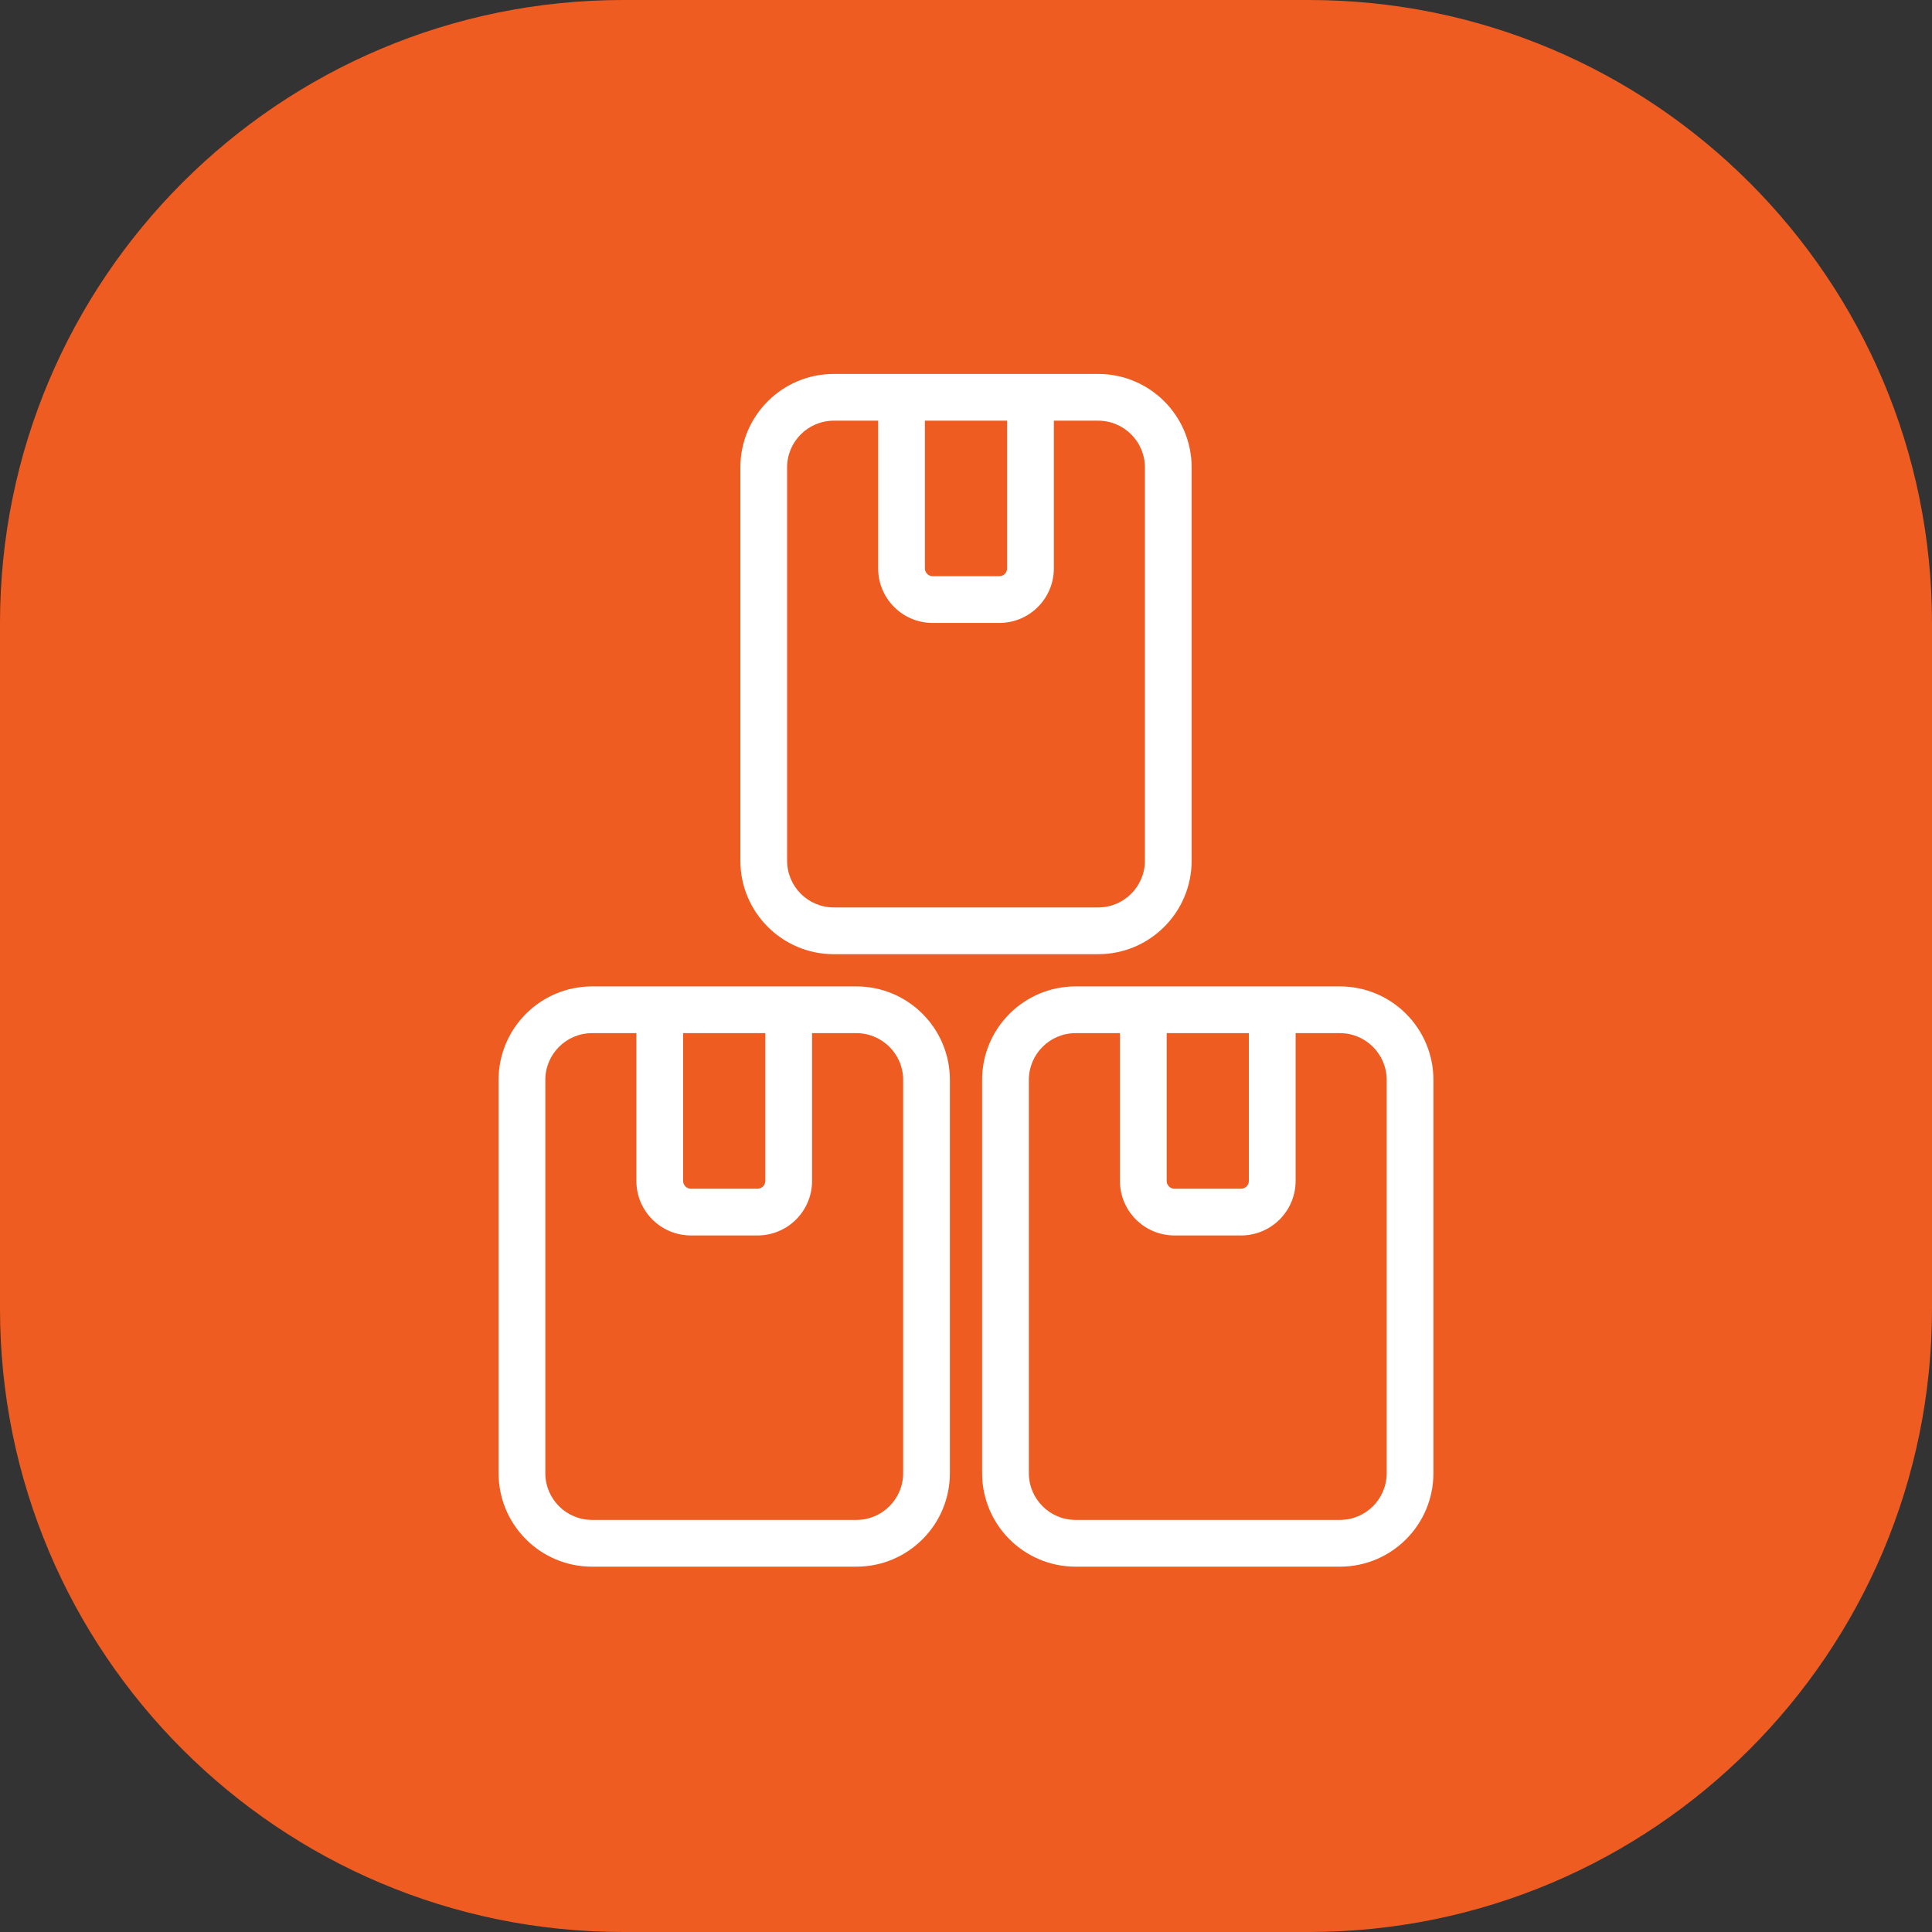 <?xml version="1.0" encoding="UTF-8"?> <svg xmlns="http://www.w3.org/2000/svg" width="62" height="62" viewBox="0 0 62 62" fill="none"><rect x="0" y="0" width="62" height="62" fill="#333333" stroke="none"/><g clip-path="url(#clip0_1013_42)"><path d="M42 0H20C8.954 0 0 8.954 0 20V42C0 53.046 8.954 62 20 62H42C53.046 62 62 53.046 62 42V20C62 8.954 53.046 0 42 0Z" fill="#EE5C22"></path><path fill-rule="evenodd" clip-rule="evenodd" d="M24.56 37.897V33.155H21.922V37.897C21.922 38.035 22.034 38.147 22.172 38.147H24.31C24.448 38.147 24.56 38.035 24.56 37.897ZM20.422 33.155V37.897C20.422 38.863 21.206 39.647 22.172 39.647H24.31C25.277 39.647 26.06 38.863 26.06 37.897V33.155H27.483C28.311 33.155 28.983 33.827 28.983 34.655V47.276C28.983 48.104 28.311 48.776 27.483 48.776H19C18.172 48.776 17.5 48.104 17.5 47.276V34.655C17.5 33.827 18.172 33.155 19 33.155H20.422ZM19 31.655C17.343 31.655 16 32.998 16 34.655V47.276C16 48.933 17.343 50.276 19 50.276H27.483C29.14 50.276 30.483 48.933 30.483 47.276V34.655C30.483 32.998 29.14 31.655 27.483 31.655H19Z" fill="white"></path><path fill-rule="evenodd" clip-rule="evenodd" d="M40.078 37.897V33.155H37.44V37.897C37.44 38.035 37.552 38.147 37.69 38.147H39.828C39.966 38.147 40.078 38.035 40.078 37.897ZM35.94 33.155V37.897C35.94 38.863 36.723 39.647 37.69 39.647H39.828C40.794 39.647 41.578 38.863 41.578 37.897V33.155H43C43.828 33.155 44.5 33.827 44.5 34.655V47.276C44.5 48.104 43.828 48.776 43 48.776H34.517C33.689 48.776 33.017 48.104 33.017 47.276V34.655C33.017 33.827 33.689 33.155 34.517 33.155H35.94ZM34.517 31.655C32.861 31.655 31.517 32.998 31.517 34.655V47.276C31.517 48.933 32.861 50.276 34.517 50.276H43C44.657 50.276 46 48.933 46 47.276V34.655C46 32.998 44.657 31.655 43 31.655H34.517Z" fill="white"></path><path fill-rule="evenodd" clip-rule="evenodd" d="M32.319 18.241V13.5H29.681V18.241C29.681 18.379 29.793 18.491 29.931 18.491H32.069C32.207 18.491 32.319 18.379 32.319 18.241ZM28.181 13.5V18.241C28.181 19.208 28.965 19.991 29.931 19.991H32.069C33.035 19.991 33.819 19.208 33.819 18.241V13.5H35.241C36.07 13.5 36.741 14.172 36.741 15V27.621C36.741 28.449 36.07 29.121 35.241 29.121H26.759C25.93 29.121 25.259 28.449 25.259 27.621V15C25.259 14.172 25.93 13.5 26.759 13.5H28.181ZM26.759 12C25.102 12 23.759 13.343 23.759 15V27.621C23.759 29.277 25.102 30.621 26.759 30.621H35.241C36.898 30.621 38.241 29.277 38.241 27.621V15C38.241 13.343 36.898 12 35.241 12H26.759Z" fill="white"></path></g><defs><clipPath id="clip0_1013_42"><rect width="62" height="62" fill="white"></rect></clipPath></defs></svg> 